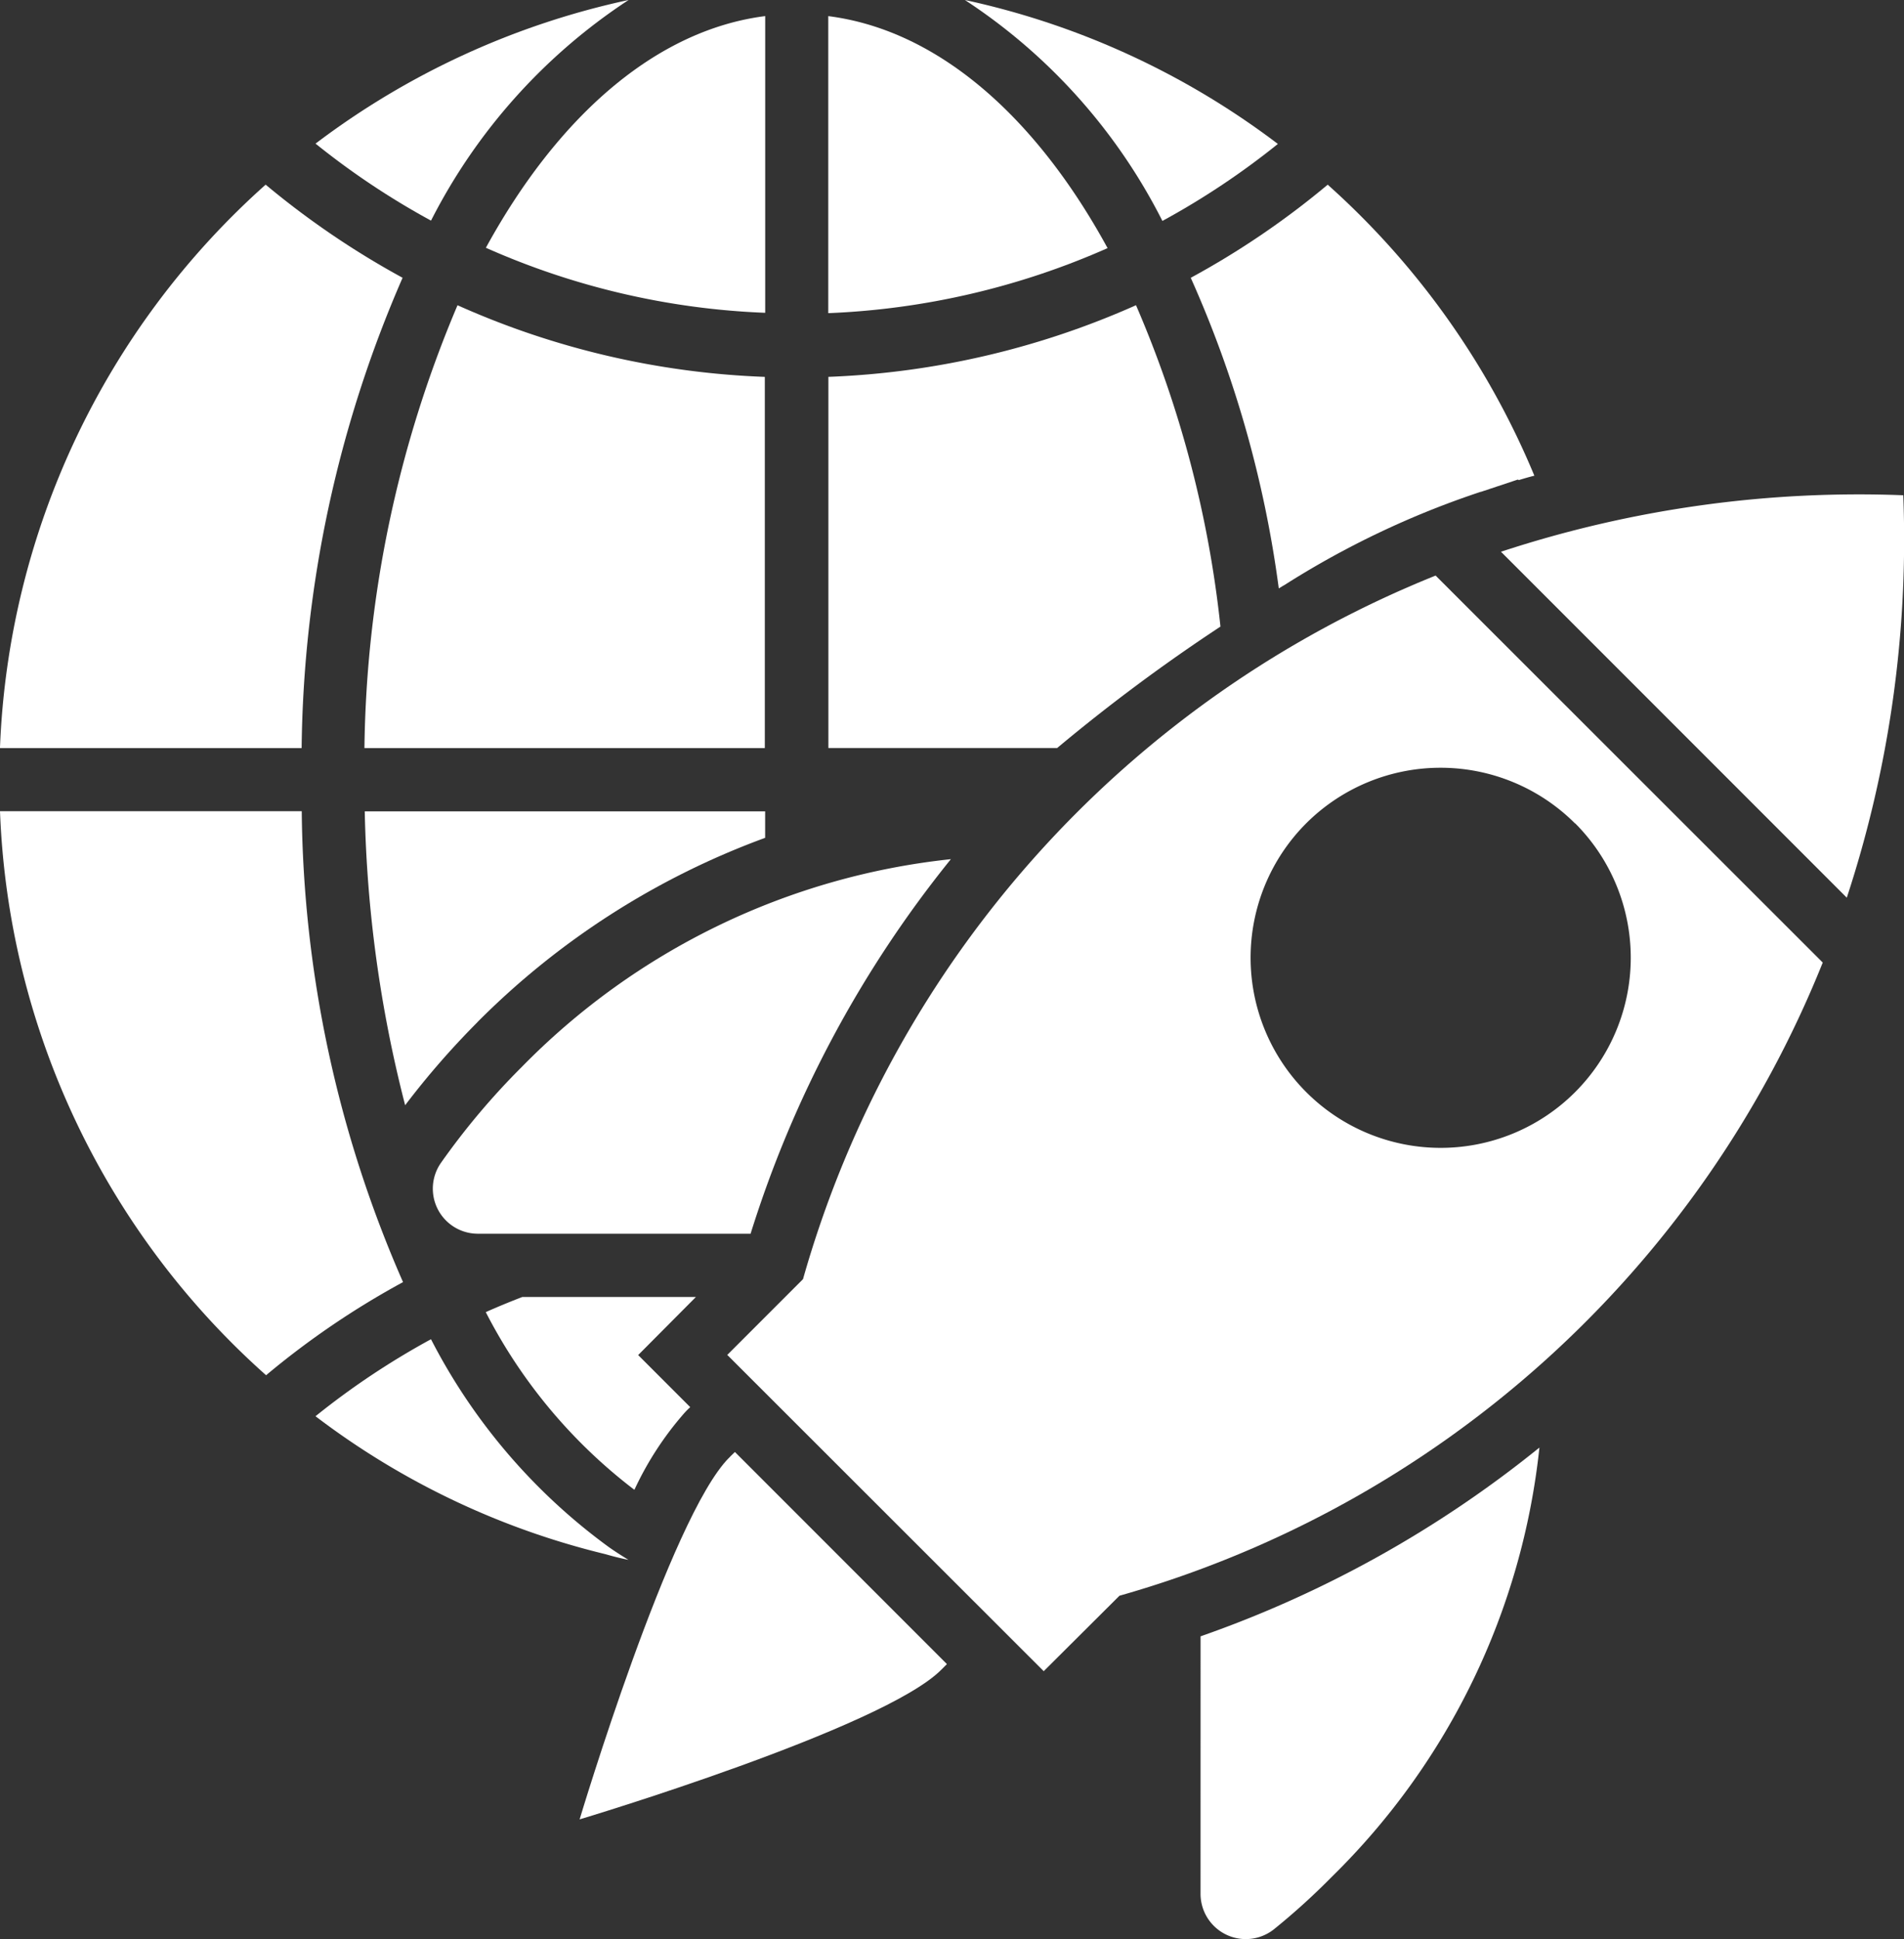 <?xml version="1.0" encoding="UTF-8"?>
<svg xmlns="http://www.w3.org/2000/svg" width="64.759" height="65.93" viewBox="0 0 64.759 65.93">
  <rect x="0" y="0" width="64.759" height="65.93" fill="#333333" stroke="none"/>
  <defs>
    <style>
      .cls-1 {
        fill: #fff;
      }
    </style>
  </defs>
  <g id="noun-aerospace-4474863_1_" data-name="noun-aerospace-4474863 (1)" transform="translate(-51.45 -41.453)">
    <path id="Path_615" data-name="Path 615" class="cls-1" d="M542.072,228.195A37.531,37.531,0,0,0,539.2,217.27a28.319,28.319,0,0,1-10.463,2.436v12.62h7.78a60.735,60.735,0,0,1,5.559-4.132Z" transform="translate(-449.112 -165.44)"></path>
    <path id="Path_616" data-name="Path 616" class="cls-1" d="M614.175,48.969a26.323,26.323,0,0,0,3.928-2.618,27.078,27.078,0,0,0-10.645-4.894,19.466,19.466,0,0,1,6.718,7.512Z" transform="translate(-523.19 -0.004)"></path>
    <path id="Path_617" data-name="Path 617" class="cls-1" d="M528.73,50.724v10.1a26.048,26.048,0,0,0,9.5-2.211c-2.447-4.486-5.784-7.416-9.5-7.888Z" transform="translate(-449.109 -8.724)"></path>
    <path id="Path_618" data-name="Path 618" class="cls-1" d="M61.709,508.73H51.45A27.011,27.011,0,0,0,60.5,527.907a28.26,28.26,0,0,1,4.658-3.166,40.744,40.744,0,0,1-3.445-16.011Z" transform="translate(0 -439.697)"></path>
    <path id="Path_619" data-name="Path 619" class="cls-1" d="M65.143,150.979a28.725,28.725,0,0,1-4.658-3.166,27.057,27.057,0,0,0-9.036,19.156H61.709a41.071,41.071,0,0,1,3.434-15.99Z" transform="translate(0 -100.082)"></path>
    <path id="Path_620" data-name="Path 620" class="cls-1" d="M331.45,58.6a25.832,25.832,0,0,0,9.5,2.211V50.723c-3.713.472-7.05,3.4-9.5,7.877Z" transform="translate(-263.474 -8.723)"></path>
    <path id="Path_621" data-name="Path 621" class="cls-1" d="M243.925,820.408c-.225-.139-.451-.279-.676-.44a20.113,20.113,0,0,1-6.042-7.062,26.324,26.324,0,0,0-3.928,2.618,26.608,26.608,0,0,0,9.862,4.69c.258.075.515.14.783.193Z" transform="translate(-171.098 -725.92)"></path>
    <path id="Path_622" data-name="Path 622" class="cls-1" d="M740.624,161.54c.064-.032.118-.075.182-.107a30.065,30.065,0,0,1,6.686-3.176h.011l1.256-.418.021.021c.182-.054.354-.107.536-.15a27.3,27.3,0,0,0-7.029-9.895,28.261,28.261,0,0,1-4.658,3.166,38.076,38.076,0,0,1,2.994,10.56Z" transform="translate(-645.679 -100.083)"></path>
    <path id="Path_623" data-name="Path 623" class="cls-1" d="M243.925,41.453a27.065,27.065,0,0,0-10.645,4.883,26.311,26.311,0,0,0,3.928,2.618,19.585,19.585,0,0,1,6.718-7.5Z" transform="translate(-171.098)"></path>
    <path id="Path_624" data-name="Path 624" class="cls-1" d="M332.7,788.547c-.418.161-.837.333-1.245.515a17.808,17.808,0,0,0,5.055,6.042,10.913,10.913,0,0,1,1.706-2.618,2.68,2.68,0,0,1,.193-.193l-1.771-1.771,1.964-1.974Z" transform="translate(-263.483 -702.998)"></path>
    <path id="Path_625" data-name="Path 625" class="cls-1" d="M275.082,219.713a28.108,28.108,0,0,1-10.463-2.436,39.759,39.759,0,0,0-3.166,15.056h13.618v-12.62Z" transform="translate(-197.608 -165.446)"></path>
    <path id="Path_626" data-name="Path 626" class="cls-1" d="M265.471,515.9a26.8,26.8,0,0,1,9.787-6.267v-.9H261.64a43.424,43.424,0,0,0,1.374,9.991,27.859,27.859,0,0,1,2.458-2.822Z" transform="translate(-197.784 -439.694)"></path>
    <path id="Path_627" data-name="Path 627" class="cls-1" d="M318.336,536.36a23.964,23.964,0,0,0-14.595,7.062,24.632,24.632,0,0,0-2.758,3.273,1.532,1.532,0,0,0,1.266,2.4h9.272a38.5,38.5,0,0,1,6.815-12.738Z" transform="translate(-234.542 -465.696)"></path>
    <path id="Path_628" data-name="Path 628" class="cls-1" d="M743.27,890.488a1.539,1.539,0,0,0,2.511,1.191,23.254,23.254,0,0,0,1.953-1.771,23.968,23.968,0,0,0,7.062-14.595,38.511,38.511,0,0,1-11.525,6.418Z" transform="translate(-650.987 -784.644)"></path>
    <path id="Path_629" data-name="Path 629" class="cls-1" d="M930.063,326.317a38.954,38.954,0,0,0-13.683,1.921L928.142,340a38.972,38.972,0,0,0,1.921-13.683Z" transform="translate(-813.879 -268.026)"></path>
    <path id="Path_630" data-name="Path 630" class="cls-1" d="M390.543,878.006c-2,2-5.087,12.3-5.087,12.3s10.313-3.091,12.3-5.087l.193-.193-7.211-7.211c-.086.086-.161.151-.193.193Z" transform="translate(-314.292 -786.995)"></path>
    <path id="Path_631" data-name="Path 631" class="cls-1" d="M473.119,397l-2.576,2.576,10.763,10.753,2.576-2.565a36.5,36.5,0,0,0,23.92-21.528l-13.167-13.157A36.506,36.506,0,0,0,473.119,397Zm26.26-15.5a6.465,6.465,0,1,1-9.143,0A6.471,6.471,0,0,1,499.379,381.508Z" transform="translate(-394.357 -312.057)"></path>
  </g>
</svg>
